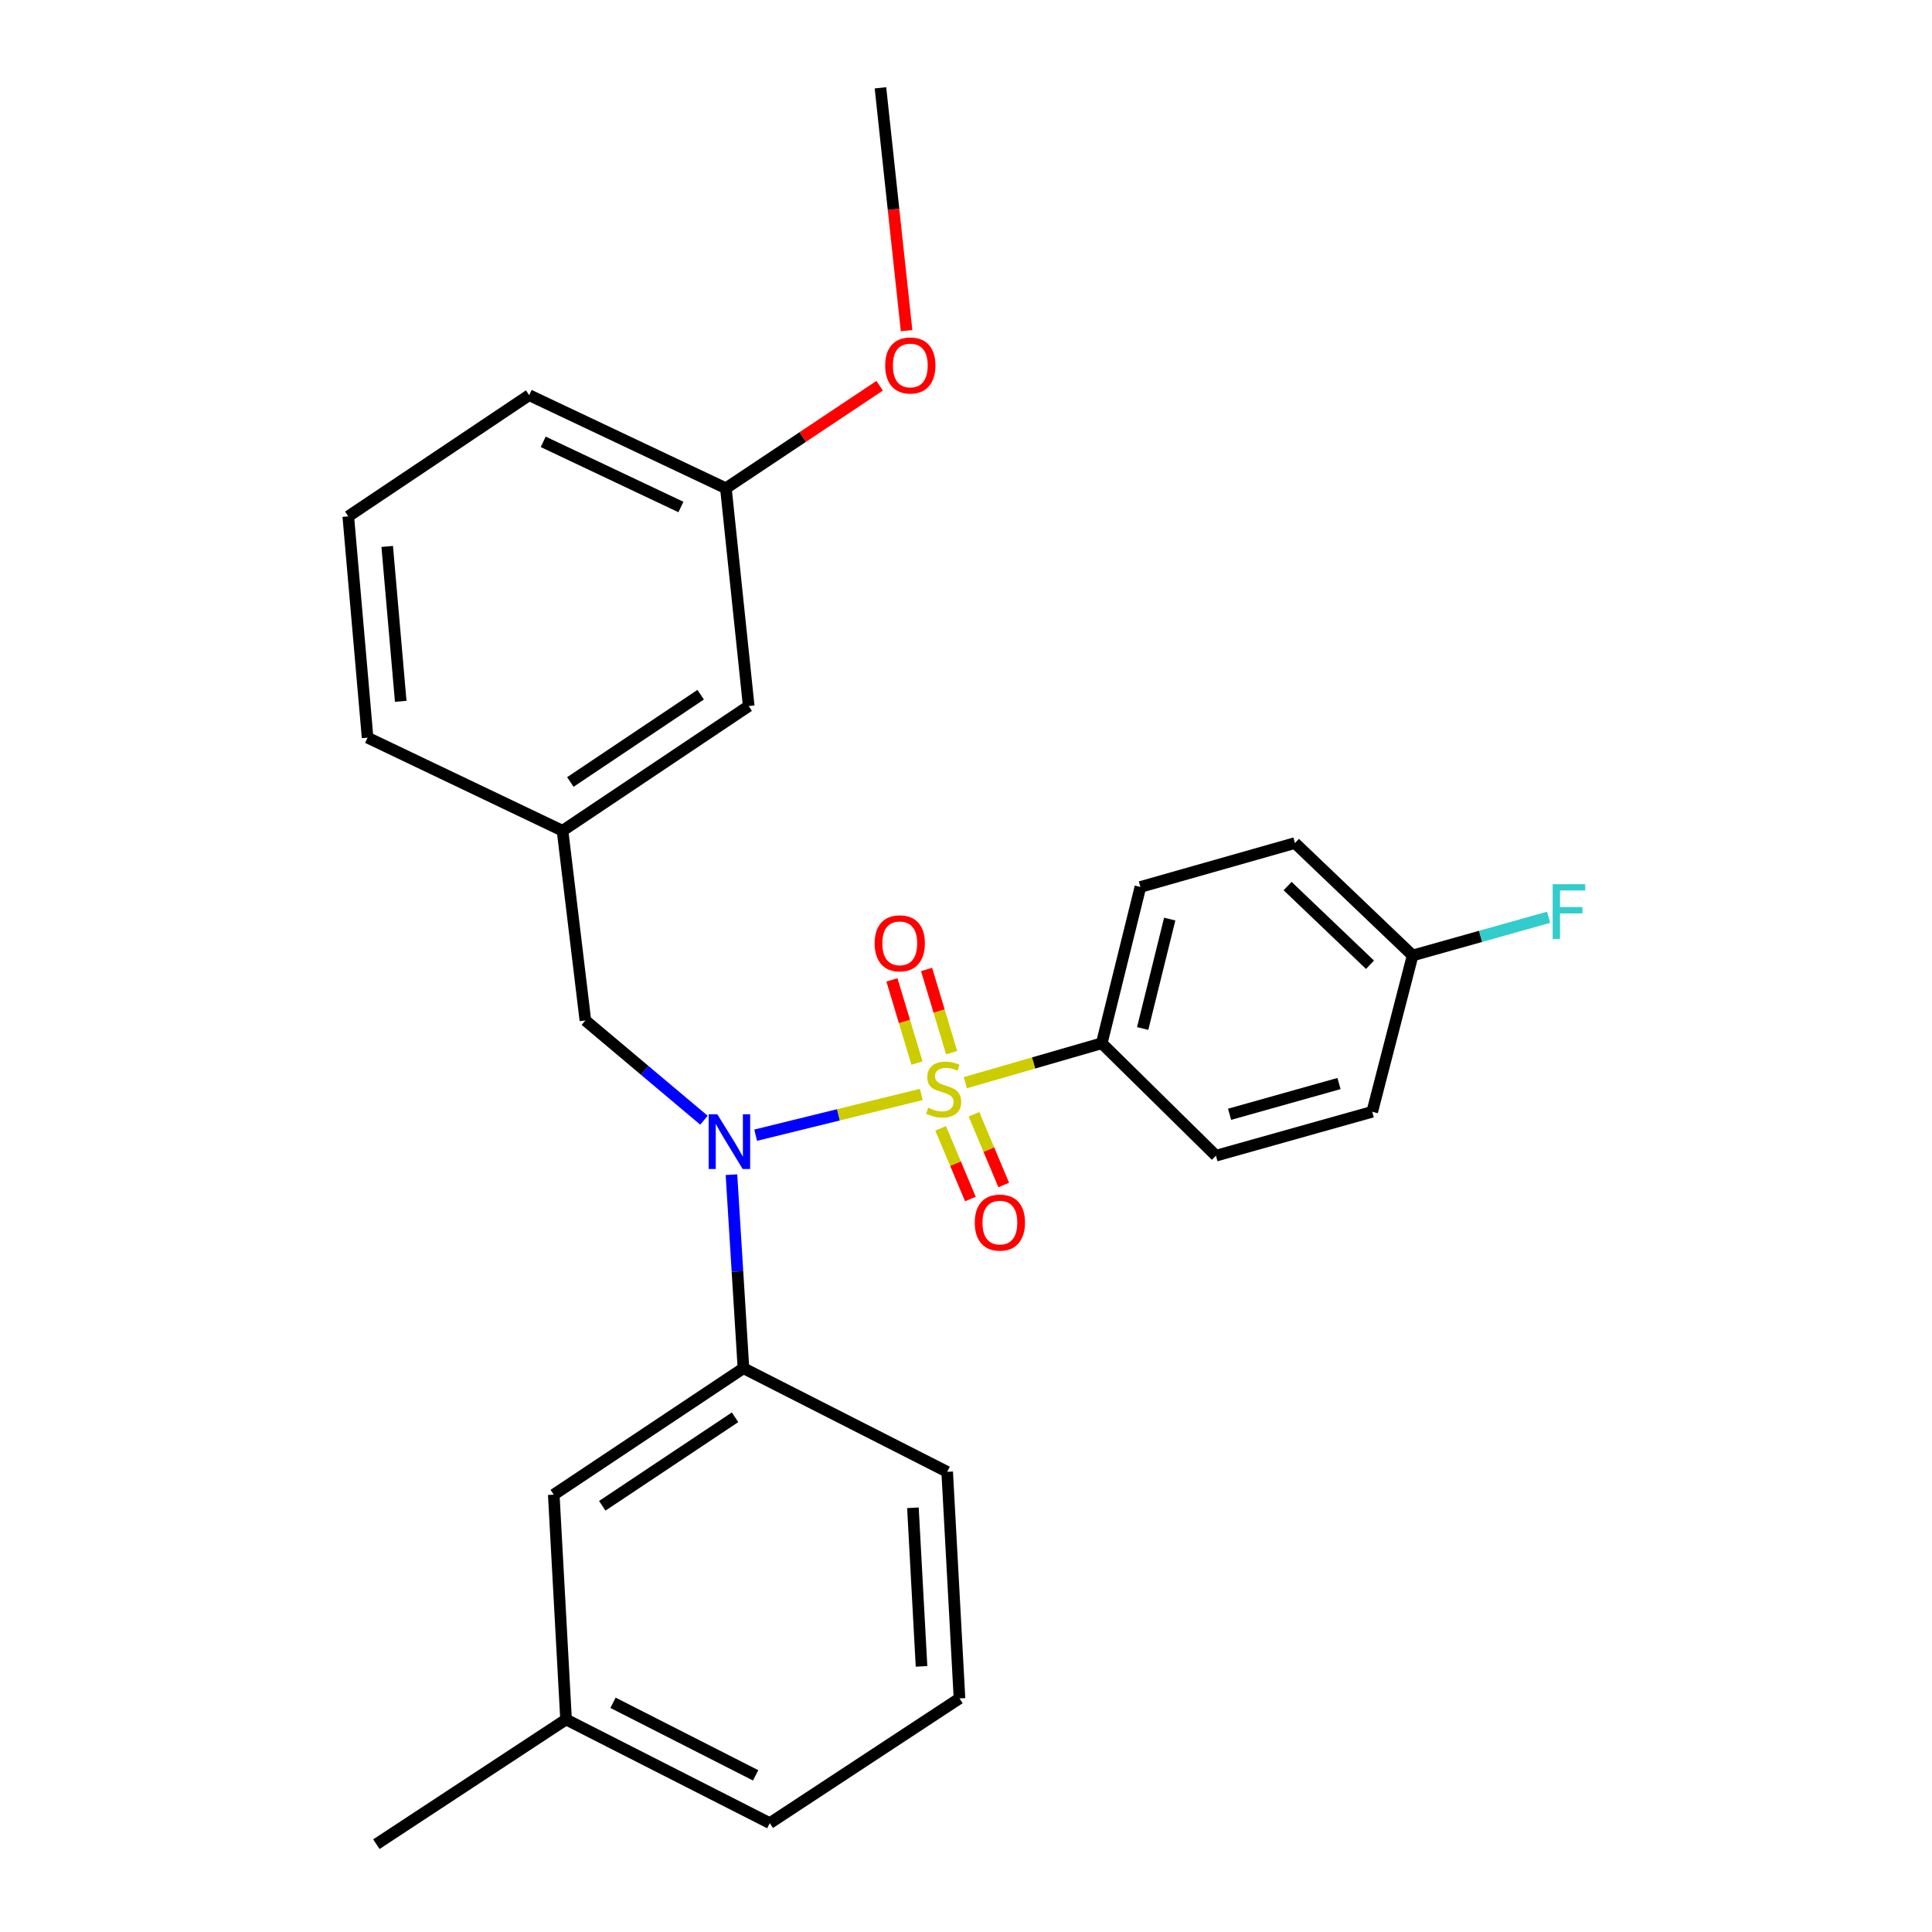 <?xml version='1.0' encoding='iso-8859-1'?>
<svg version='1.1' baseProfile='full'
              xmlns='http://www.w3.org/2000/svg'
                      xmlns:rdkit='http://www.rdkit.org/xml'
                      xmlns:xlink='http://www.w3.org/1999/xlink'
                  xml:space='preserve'
width='1000px' height='1000px' viewBox='0 0 1000 1000'>
<!-- END OF HEADER -->
<rect style='opacity:1.0;fill:#FFFFFF;stroke:none' width='1000' height='1000' x='0' y='0'> </rect>
<path class='bond-0' d='M 302.987,528.179 L 291.171,429.995' style='fill:none;fill-rule:evenodd;stroke:#000000;stroke-width:6px;stroke-linecap:butt;stroke-linejoin:miter;stroke-opacity:1' />
<path class='bond-1' d='M 302.987,528.179 L 333.675,554.002' style='fill:none;fill-rule:evenodd;stroke:#000000;stroke-width:6px;stroke-linecap:butt;stroke-linejoin:miter;stroke-opacity:1' />
<path class='bond-1' d='M 333.675,554.002 L 364.362,579.826' style='fill:none;fill-rule:evenodd;stroke:#0000FF;stroke-width:6px;stroke-linecap:butt;stroke-linejoin:miter;stroke-opacity:1' />
<path class='bond-2' d='M 378.598,608.011 L 381.704,658.098' style='fill:none;fill-rule:evenodd;stroke:#0000FF;stroke-width:6px;stroke-linecap:butt;stroke-linejoin:miter;stroke-opacity:1' />
<path class='bond-2' d='M 381.704,658.098 L 384.809,708.185' style='fill:none;fill-rule:evenodd;stroke:#000000;stroke-width:6px;stroke-linecap:butt;stroke-linejoin:miter;stroke-opacity:1' />
<path class='bond-3' d='M 391.133,587.57 L 433.996,577.029' style='fill:none;fill-rule:evenodd;stroke:#0000FF;stroke-width:6px;stroke-linecap:butt;stroke-linejoin:miter;stroke-opacity:1' />
<path class='bond-3' d='M 433.996,577.029 L 476.859,566.488' style='fill:none;fill-rule:evenodd;stroke:#CCCC00;stroke-width:6px;stroke-linecap:butt;stroke-linejoin:miter;stroke-opacity:1' />
<path class='bond-4' d='M 570.266,539.996 L 590.269,459.089' style='fill:none;fill-rule:evenodd;stroke:#000000;stroke-width:6px;stroke-linecap:butt;stroke-linejoin:miter;stroke-opacity:1' />
<path class='bond-4' d='M 591.443,532.353 L 605.445,475.719' style='fill:none;fill-rule:evenodd;stroke:#000000;stroke-width:6px;stroke-linecap:butt;stroke-linejoin:miter;stroke-opacity:1' />
<path class='bond-5' d='M 570.266,539.996 L 629.36,598.184' style='fill:none;fill-rule:evenodd;stroke:#000000;stroke-width:6px;stroke-linecap:butt;stroke-linejoin:miter;stroke-opacity:1' />
<path class='bond-6' d='M 570.266,539.996 L 534.96,550.198' style='fill:none;fill-rule:evenodd;stroke:#000000;stroke-width:6px;stroke-linecap:butt;stroke-linejoin:miter;stroke-opacity:1' />
<path class='bond-6' d='M 534.96,550.198 L 499.653,560.4' style='fill:none;fill-rule:evenodd;stroke:#CCCC00;stroke-width:6px;stroke-linecap:butt;stroke-linejoin:miter;stroke-opacity:1' />
<path class='bond-7' d='M 492.561,544.849 L 486.077,523.321' style='fill:none;fill-rule:evenodd;stroke:#CCCC00;stroke-width:6px;stroke-linecap:butt;stroke-linejoin:miter;stroke-opacity:1' />
<path class='bond-7' d='M 486.077,523.321 L 479.592,501.793' style='fill:none;fill-rule:evenodd;stroke:#FF0000;stroke-width:6px;stroke-linecap:butt;stroke-linejoin:miter;stroke-opacity:1' />
<path class='bond-7' d='M 474.634,550.249 L 468.149,528.721' style='fill:none;fill-rule:evenodd;stroke:#CCCC00;stroke-width:6px;stroke-linecap:butt;stroke-linejoin:miter;stroke-opacity:1' />
<path class='bond-7' d='M 468.149,528.721 L 461.665,507.193' style='fill:none;fill-rule:evenodd;stroke:#FF0000;stroke-width:6px;stroke-linecap:butt;stroke-linejoin:miter;stroke-opacity:1' />
<path class='bond-8' d='M 486.871,584.027 L 494.577,602.325' style='fill:none;fill-rule:evenodd;stroke:#CCCC00;stroke-width:6px;stroke-linecap:butt;stroke-linejoin:miter;stroke-opacity:1' />
<path class='bond-8' d='M 494.577,602.325 L 502.282,620.623' style='fill:none;fill-rule:evenodd;stroke:#FF0000;stroke-width:6px;stroke-linecap:butt;stroke-linejoin:miter;stroke-opacity:1' />
<path class='bond-8' d='M 504.127,576.76 L 511.833,595.058' style='fill:none;fill-rule:evenodd;stroke:#CCCC00;stroke-width:6px;stroke-linecap:butt;stroke-linejoin:miter;stroke-opacity:1' />
<path class='bond-8' d='M 511.833,595.058 L 519.538,613.356' style='fill:none;fill-rule:evenodd;stroke:#FF0000;stroke-width:6px;stroke-linecap:butt;stroke-linejoin:miter;stroke-opacity:1' />
<path class='bond-9' d='M 590.269,459.089 L 670.26,436.361' style='fill:none;fill-rule:evenodd;stroke:#000000;stroke-width:6px;stroke-linecap:butt;stroke-linejoin:miter;stroke-opacity:1' />
<path class='bond-10' d='M 629.36,598.184 L 710.266,575.456' style='fill:none;fill-rule:evenodd;stroke:#000000;stroke-width:6px;stroke-linecap:butt;stroke-linejoin:miter;stroke-opacity:1' />
<path class='bond-10' d='M 636.432,576.749 L 693.066,560.839' style='fill:none;fill-rule:evenodd;stroke:#000000;stroke-width:6px;stroke-linecap:butt;stroke-linejoin:miter;stroke-opacity:1' />
<path class='bond-11' d='M 731.174,494.549 L 710.266,575.456' style='fill:none;fill-rule:evenodd;stroke:#000000;stroke-width:6px;stroke-linecap:butt;stroke-linejoin:miter;stroke-opacity:1' />
<path class='bond-12' d='M 731.174,494.549 L 766.367,484.663' style='fill:none;fill-rule:evenodd;stroke:#000000;stroke-width:6px;stroke-linecap:butt;stroke-linejoin:miter;stroke-opacity:1' />
<path class='bond-12' d='M 766.367,484.663 L 801.56,474.777' style='fill:none;fill-rule:evenodd;stroke:#33CCCC;stroke-width:6px;stroke-linecap:butt;stroke-linejoin:miter;stroke-opacity:1' />
<path class='bond-13' d='M 731.174,494.549 L 670.26,436.361' style='fill:none;fill-rule:evenodd;stroke:#000000;stroke-width:6px;stroke-linecap:butt;stroke-linejoin:miter;stroke-opacity:1' />
<path class='bond-13' d='M 709.104,499.36 L 666.464,458.628' style='fill:none;fill-rule:evenodd;stroke:#000000;stroke-width:6px;stroke-linecap:butt;stroke-linejoin:miter;stroke-opacity:1' />
<path class='bond-14' d='M 292.991,890.001 L 398.446,943.655' style='fill:none;fill-rule:evenodd;stroke:#000000;stroke-width:6px;stroke-linecap:butt;stroke-linejoin:miter;stroke-opacity:1' />
<path class='bond-14' d='M 317.3,881.361 L 391.118,918.919' style='fill:none;fill-rule:evenodd;stroke:#000000;stroke-width:6px;stroke-linecap:butt;stroke-linejoin:miter;stroke-opacity:1' />
<path class='bond-15' d='M 292.991,890.001 L 286.625,773.634' style='fill:none;fill-rule:evenodd;stroke:#000000;stroke-width:6px;stroke-linecap:butt;stroke-linejoin:miter;stroke-opacity:1' />
<path class='bond-16' d='M 292.991,890.001 L 194.807,954.545' style='fill:none;fill-rule:evenodd;stroke:#000000;stroke-width:6px;stroke-linecap:butt;stroke-linejoin:miter;stroke-opacity:1' />
<path class='bond-17' d='M 398.446,943.655 L 496.63,879.09' style='fill:none;fill-rule:evenodd;stroke:#000000;stroke-width:6px;stroke-linecap:butt;stroke-linejoin:miter;stroke-opacity:1' />
<path class='bond-18' d='M 496.63,879.09 L 490.264,761.818' style='fill:none;fill-rule:evenodd;stroke:#000000;stroke-width:6px;stroke-linecap:butt;stroke-linejoin:miter;stroke-opacity:1' />
<path class='bond-18' d='M 476.979,862.514 L 472.523,780.423' style='fill:none;fill-rule:evenodd;stroke:#000000;stroke-width:6px;stroke-linecap:butt;stroke-linejoin:miter;stroke-opacity:1' />
<path class='bond-19' d='M 291.171,429.995 L 387.535,365.45' style='fill:none;fill-rule:evenodd;stroke:#000000;stroke-width:6px;stroke-linecap:butt;stroke-linejoin:miter;stroke-opacity:1' />
<path class='bond-19' d='M 295.206,404.757 L 362.66,359.576' style='fill:none;fill-rule:evenodd;stroke:#000000;stroke-width:6px;stroke-linecap:butt;stroke-linejoin:miter;stroke-opacity:1' />
<path class='bond-20' d='M 291.171,429.995 L 190.261,381.813' style='fill:none;fill-rule:evenodd;stroke:#000000;stroke-width:6px;stroke-linecap:butt;stroke-linejoin:miter;stroke-opacity:1' />
<path class='bond-21' d='M 387.535,365.45 L 375.718,252.724' style='fill:none;fill-rule:evenodd;stroke:#000000;stroke-width:6px;stroke-linecap:butt;stroke-linejoin:miter;stroke-opacity:1' />
<path class='bond-22' d='M 190.261,381.813 L 180.265,267.277' style='fill:none;fill-rule:evenodd;stroke:#000000;stroke-width:6px;stroke-linecap:butt;stroke-linejoin:miter;stroke-opacity:1' />
<path class='bond-22' d='M 207.414,363.004 L 200.417,282.829' style='fill:none;fill-rule:evenodd;stroke:#000000;stroke-width:6px;stroke-linecap:butt;stroke-linejoin:miter;stroke-opacity:1' />
<path class='bond-23' d='M 375.718,252.724 L 415.513,226.194' style='fill:none;fill-rule:evenodd;stroke:#000000;stroke-width:6px;stroke-linecap:butt;stroke-linejoin:miter;stroke-opacity:1' />
<path class='bond-23' d='M 415.513,226.194 L 455.309,199.664' style='fill:none;fill-rule:evenodd;stroke:#FF0000;stroke-width:6px;stroke-linecap:butt;stroke-linejoin:miter;stroke-opacity:1' />
<path class='bond-24' d='M 375.718,252.724 L 273.903,204.542' style='fill:none;fill-rule:evenodd;stroke:#000000;stroke-width:6px;stroke-linecap:butt;stroke-linejoin:miter;stroke-opacity:1' />
<path class='bond-24' d='M 352.437,262.421 L 281.166,228.694' style='fill:none;fill-rule:evenodd;stroke:#000000;stroke-width:6px;stroke-linecap:butt;stroke-linejoin:miter;stroke-opacity:1' />
<path class='bond-25' d='M 180.265,267.277 L 273.903,204.542' style='fill:none;fill-rule:evenodd;stroke:#000000;stroke-width:6px;stroke-linecap:butt;stroke-linejoin:miter;stroke-opacity:1' />
<path class='bond-26' d='M 469.247,171.154 L 462.483,108.304' style='fill:none;fill-rule:evenodd;stroke:#FF0000;stroke-width:6px;stroke-linecap:butt;stroke-linejoin:miter;stroke-opacity:1' />
<path class='bond-26' d='M 462.483,108.304 L 455.719,45.455' style='fill:none;fill-rule:evenodd;stroke:#000000;stroke-width:6px;stroke-linecap:butt;stroke-linejoin:miter;stroke-opacity:1' />
<path class='bond-27' d='M 490.264,761.818 L 384.809,708.185' style='fill:none;fill-rule:evenodd;stroke:#000000;stroke-width:6px;stroke-linecap:butt;stroke-linejoin:miter;stroke-opacity:1' />
<path class='bond-28' d='M 384.809,708.185 L 286.625,773.634' style='fill:none;fill-rule:evenodd;stroke:#000000;stroke-width:6px;stroke-linecap:butt;stroke-linejoin:miter;stroke-opacity:1' />
<path class='bond-28' d='M 380.467,733.582 L 311.738,779.396' style='fill:none;fill-rule:evenodd;stroke:#000000;stroke-width:6px;stroke-linecap:butt;stroke-linejoin:miter;stroke-opacity:1' />
<path  class='atom-1' d='M 371.278 576.753
L 380.558 591.753
Q 381.478 593.233, 382.958 595.913
Q 384.438 598.593, 384.518 598.753
L 384.518 576.753
L 388.278 576.753
L 388.278 605.073
L 384.398 605.073
L 374.438 588.673
Q 373.278 586.753, 372.038 584.553
Q 370.838 582.353, 370.478 581.673
L 370.478 605.073
L 366.798 605.073
L 366.798 576.753
L 371.278 576.753
' fill='#0000FF'/>
<path  class='atom-3' d='M 480.444 573.359
Q 480.764 573.479, 482.084 574.039
Q 483.404 574.599, 484.844 574.959
Q 486.324 575.279, 487.764 575.279
Q 490.444 575.279, 492.004 573.999
Q 493.564 572.679, 493.564 570.399
Q 493.564 568.839, 492.764 567.879
Q 492.004 566.919, 490.804 566.399
Q 489.604 565.879, 487.604 565.279
Q 485.084 564.519, 483.564 563.799
Q 482.084 563.079, 481.004 561.559
Q 479.964 560.039, 479.964 557.479
Q 479.964 553.919, 482.364 551.719
Q 484.804 549.519, 489.604 549.519
Q 492.884 549.519, 496.604 551.079
L 495.684 554.159
Q 492.284 552.759, 489.724 552.759
Q 486.964 552.759, 485.444 553.919
Q 483.924 555.039, 483.964 556.999
Q 483.964 558.519, 484.724 559.439
Q 485.524 560.359, 486.644 560.879
Q 487.804 561.399, 489.724 561.999
Q 492.284 562.799, 493.804 563.599
Q 495.324 564.399, 496.404 566.039
Q 497.524 567.639, 497.524 570.399
Q 497.524 574.319, 494.884 576.439
Q 492.284 578.519, 487.924 578.519
Q 485.404 578.519, 483.484 577.959
Q 481.604 577.439, 479.364 576.519
L 480.444 573.359
' fill='#CCCC00'/>
<path  class='atom-4' d='M 452.716 488.263
Q 452.716 481.463, 456.076 477.663
Q 459.436 473.863, 465.716 473.863
Q 471.996 473.863, 475.356 477.663
Q 478.716 481.463, 478.716 488.263
Q 478.716 495.143, 475.316 499.063
Q 471.916 502.943, 465.716 502.943
Q 459.476 502.943, 456.076 499.063
Q 452.716 495.183, 452.716 488.263
M 465.716 499.743
Q 470.036 499.743, 472.356 496.863
Q 474.716 493.943, 474.716 488.263
Q 474.716 482.703, 472.356 479.903
Q 470.036 477.063, 465.716 477.063
Q 461.396 477.063, 459.036 479.863
Q 456.716 482.663, 456.716 488.263
Q 456.716 493.983, 459.036 496.863
Q 461.396 499.743, 465.716 499.743
' fill='#FF0000'/>
<path  class='atom-5' d='M 504.538 632.809
Q 504.538 626.009, 507.898 622.209
Q 511.258 618.409, 517.538 618.409
Q 523.818 618.409, 527.178 622.209
Q 530.538 626.009, 530.538 632.809
Q 530.538 639.689, 527.138 643.609
Q 523.738 647.489, 517.538 647.489
Q 511.298 647.489, 507.898 643.609
Q 504.538 639.729, 504.538 632.809
M 517.538 644.289
Q 521.858 644.289, 524.178 641.409
Q 526.538 638.489, 526.538 632.809
Q 526.538 627.249, 524.178 624.449
Q 521.858 621.609, 517.538 621.609
Q 513.218 621.609, 510.858 624.409
Q 508.538 627.209, 508.538 632.809
Q 508.538 638.529, 510.858 641.409
Q 513.218 644.289, 517.538 644.289
' fill='#FF0000'/>
<path  class='atom-17' d='M 458.177 189.165
Q 458.177 182.365, 461.537 178.565
Q 464.897 174.765, 471.177 174.765
Q 477.457 174.765, 480.817 178.565
Q 484.177 182.365, 484.177 189.165
Q 484.177 196.045, 480.777 199.965
Q 477.377 203.845, 471.177 203.845
Q 464.937 203.845, 461.537 199.965
Q 458.177 196.085, 458.177 189.165
M 471.177 200.645
Q 475.497 200.645, 477.817 197.765
Q 480.177 194.845, 480.177 189.165
Q 480.177 183.605, 477.817 180.805
Q 475.497 177.965, 471.177 177.965
Q 466.857 177.965, 464.497 180.765
Q 462.177 183.565, 462.177 189.165
Q 462.177 194.885, 464.497 197.765
Q 466.857 200.645, 471.177 200.645
' fill='#FF0000'/>
<path  class='atom-26' d='M 803.661 457.661
L 820.501 457.661
L 820.501 460.901
L 807.461 460.901
L 807.461 469.501
L 819.061 469.501
L 819.061 472.781
L 807.461 472.781
L 807.461 485.981
L 803.661 485.981
L 803.661 457.661
' fill='#33CCCC'/>
</svg>
